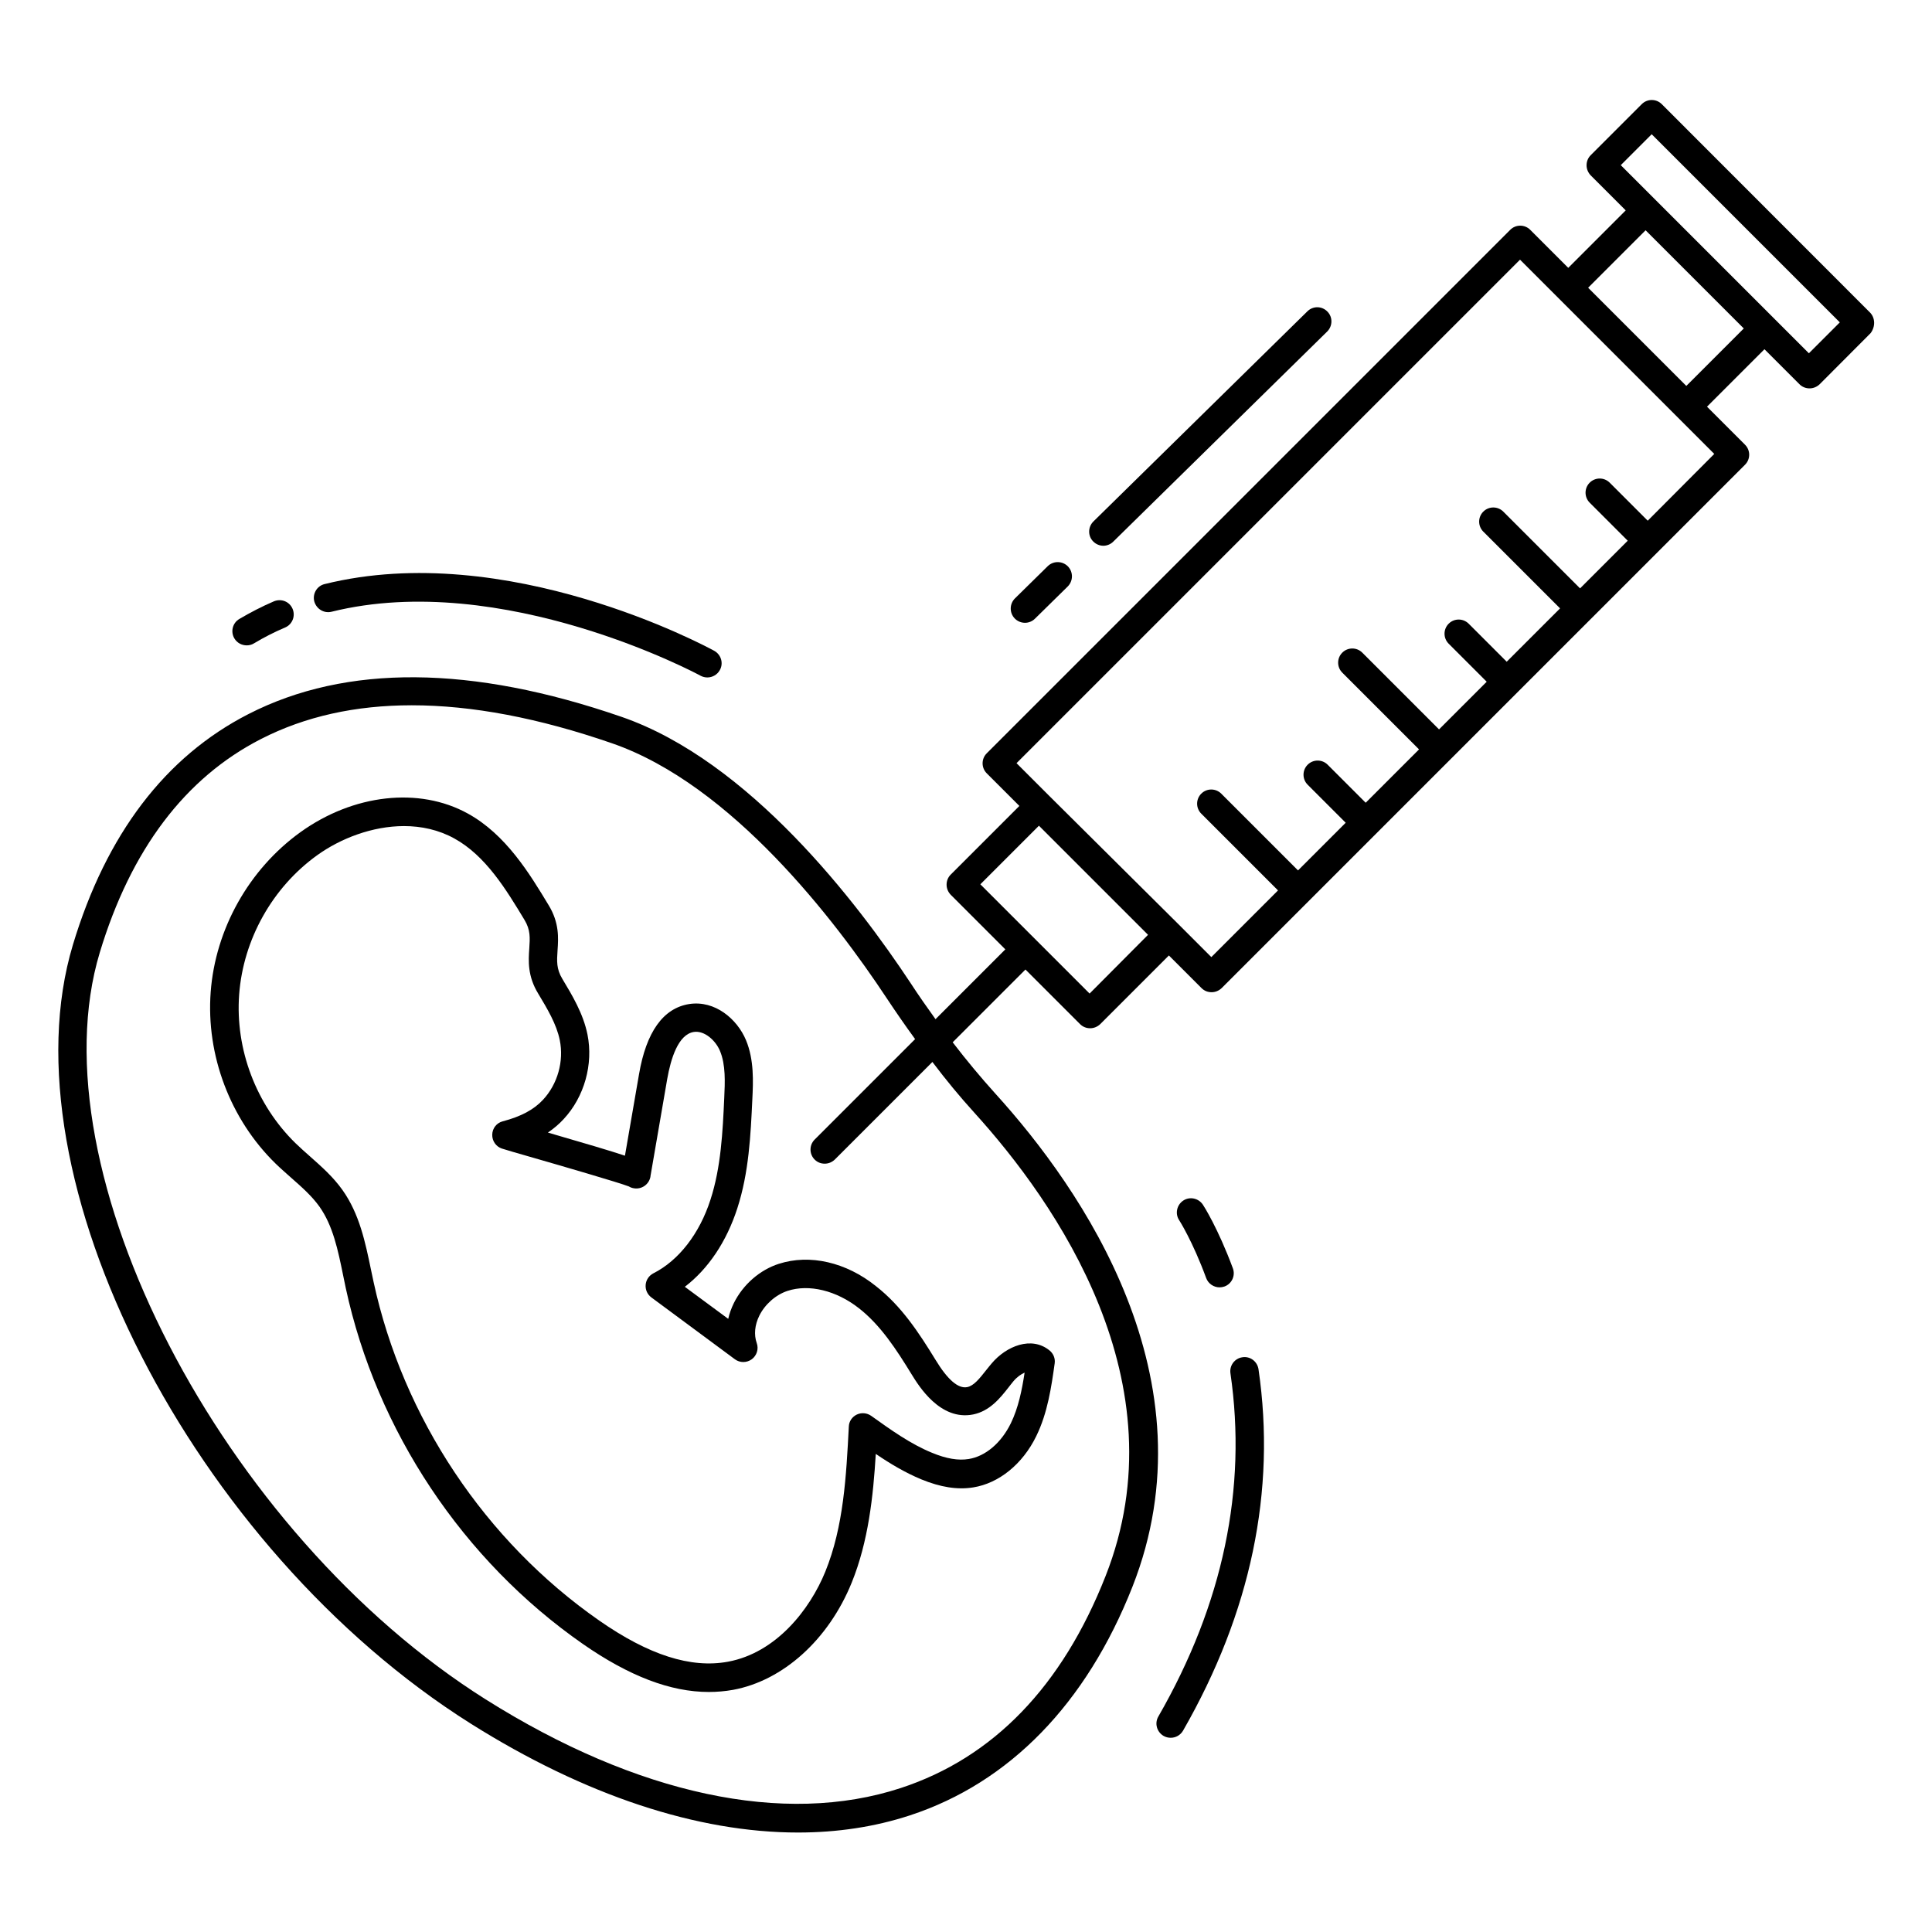 <?xml version="1.0" encoding="UTF-8"?>
<!-- Uploaded to: ICON Repo, www.svgrepo.com, Generator: ICON Repo Mixer Tools -->
<svg fill="#000000" width="800px" height="800px" version="1.1" viewBox="144 144 512 512" xmlns="http://www.w3.org/2000/svg">
 <g>
  <path d="m639.54 226.79-55.156-55.191c-1.465-1.465-3.836-1.465-5.301 0l-13.535 13.535c-0.715 0.715-1.09 1.656-1.09 2.668 0 1.016 0.414 1.957 1.09 2.668l9.285 9.285-15.227 15.227-10.078-10.078c-1.465-1.465-3.836-1.465-5.301 0l-138.73 138.73c-1.465 1.465-1.465 3.836 0 5.301l8.648 8.648-18.199 18.199c-0.715 0.715-1.09 1.656-1.09 2.668 0 1.016 0.414 1.957 1.09 2.668l14.477 14.477-18.5 18.5c-2.219-3.082-4.438-6.242-6.617-9.586-14.098-21.316-42.75-58.84-76.586-70.535-39.703-13.723-72.977-13.988-98.844-0.754-22.07 11.281-37.711 31.844-46.547 61.133-18.574 61.586 31.695 159.98 105.46 206.45 30.23 19.023 60.043 28.836 86.699 28.836 10.414 0 20.379-1.504 29.664-4.551 26.355-8.648 46.734-29.59 58.953-60.57 21.656-55.004-13.422-105.46-36.281-130.65-3.871-4.285-7.633-8.797-11.355-13.648l19.289-19.289 14.477 14.477c0.715 0.715 1.656 1.09 2.668 1.09 1.016 0 1.957-0.414 2.668-1.09l18.199-18.199 8.648 8.648c0.754 0.754 1.691 1.09 2.668 1.09s1.918-0.375 2.668-1.09l138.7-138.7c1.465-1.465 1.465-3.836 0-5.301l-10.078-10.078 15.227-15.227 9.285 9.285c0.715 0.715 1.656 1.09 2.668 1.09 1.016 0 1.957-0.414 2.668-1.09l13.496-13.535c1.289-1.676 1.289-4.043-0.176-5.512zm-237.39 212.02c21.695 23.875 55.043 71.586 34.852 122.83-11.504 29.25-29.777 48.164-54.293 56.207-30.832 10.113-69.895 1.766-110.01-23.5-69.926-44.062-119.67-140.24-102.26-197.91 8.234-27.258 22.598-46.32 42.785-56.621 11.617-5.941 24.926-8.91 39.891-8.91 15.902 0 33.648 3.348 53.09 10.078 31.734 10.98 59.215 47.035 72.789 67.562 2.519 3.797 5 7.371 7.519 10.828l-26.621 26.621c-1.465 1.465-1.465 3.836 0 5.301 0.754 0.754 1.691 1.09 2.668 1.09s1.918-0.375 2.668-1.09l25.867-25.867c3.578 4.734 7.262 9.207 11.059 13.383zm30.605-31.508-28.953-28.953 15.527-15.527 28.914 28.914zm147.91-125.31-10.078-10.078c-1.465-1.465-3.836-1.465-5.301 0s-1.465 3.836 0 5.301l10.078 10.078-12.633 12.633-20.34-20.34c-1.465-1.465-3.836-1.465-5.301 0-1.465 1.465-1.465 3.836 0 5.301l20.34 20.34-14.137 14.137-10.078-10.078c-1.465-1.465-3.836-1.465-5.301 0-1.465 1.465-1.465 3.836 0 5.301l10.078 10.078-12.633 12.633-20.34-20.34c-1.465-1.465-3.836-1.465-5.301 0-1.465 1.465-1.465 3.836 0 5.301l20.34 20.34-14.137 14.137-10.078-10.078c-1.465-1.465-3.836-1.465-5.301 0-1.465 1.465-1.465 3.836 0 5.301l10.078 10.078-12.633 12.633-20.34-20.34c-1.465-1.465-3.836-1.465-5.301 0s-1.465 3.836 0 5.301l20.34 20.34-17.672 17.672-8.648-8.648-34.328-34.098-8.648-8.648 133.43-133.43 51.477 51.477zm10.227-35.719-26.02-26.02 15.227-15.227 26.02 26.02zm32.484-8.648-49.855-49.855 8.195-8.195 49.855 49.855z"/>
  <path d="m350.41 478.92c-5.039 1.617-9.477 5.488-11.918 10.379-0.676 1.391-1.203 2.82-1.504 4.211l-11.504-8.496c6.203-4.738 11.055-11.957 13.91-20.793 3.082-9.512 3.535-19.402 3.984-28.949 0.227-4.625 0.488-10.414-1.691-15.641-2.332-5.566-8.195-10.602-15.039-9.551-6.879 1.09-11.391 7.371-13.309 18.648l-3.723 21.543c-4.062-1.355-10.453-3.234-20.414-6.129 1.543-1.055 2.934-2.219 4.172-3.57 5.488-5.902 7.894-14.512 6.316-22.41-1.129-5.566-4.062-10.414-6.656-14.738-1.617-2.668-1.465-4.738-1.277-7.594 0.227-3.234 0.488-7.293-2.367-11.957-5.039-8.348-11.316-18.723-21.43-24.289-12.895-7.106-30.305-5.152-44.367 4.965-13.609 9.812-22.52 25.641-23.762 42.371s5.188 33.727 17.219 45.457c1.316 1.277 2.746 2.519 4.137 3.762 2.82 2.481 5.453 4.812 7.445 7.594 3.609 5.074 4.926 11.504 6.316 18.309l0.676 3.269c8.16 37.859 31.094 72.262 62.863 94.371 12.219 8.496 23.199 12.707 33.348 12.707 2.18 0 4.324-0.188 6.43-0.562 13.273-2.445 25.305-13.309 31.434-28.387 4.438-10.941 5.715-22.934 6.391-34.141 3.762 2.559 7.707 4.926 12.031 6.731 5.113 2.106 9.625 2.82 13.797 2.144 6.805-1.09 13.086-6.168 16.695-13.574 3.047-6.203 4.023-13.16 4.887-19.289 0.188-1.316-0.34-2.594-1.355-3.422-4.773-3.91-11.469-1.164-15.34 3.422-0.488 0.602-1.016 1.203-1.504 1.844-1.656 2.106-3.234 4.098-4.965 4.438-2.367 0.488-5.188-1.918-8.383-7.18-4.473-7.293-9.062-14.289-15.793-19.551-7.93-6.394-17.59-8.574-25.75-5.941zm21.207 11.766c5.754 4.512 9.887 10.867 13.988 17.559 1.879 3.047 7.559 12.332 16.281 10.602 4.438-0.902 7.18-4.363 9.363-7.144 0.453-0.562 0.863-1.129 1.316-1.656 0.902-1.09 2.031-1.879 2.969-2.293-0.715 4.664-1.656 9.324-3.648 13.422-2.559 5.227-6.731 8.762-11.168 9.477-2.746 0.453-5.941-0.074-9.738-1.656-5.715-2.332-10.98-6.129-16.094-9.777-1.129-0.789-2.559-0.941-3.836-0.34-1.242 0.602-2.066 1.805-2.106 3.195-0.676 13.008-1.355 26.469-6.242 38.461-4.062 9.965-12.973 21.469-25.793 23.836-9.852 1.805-20.98-1.766-34.102-10.902-30.23-21.055-52.035-53.766-59.816-89.785l-0.676-3.195c-1.504-7.258-3.047-14.777-7.559-21.129-2.481-3.496-5.566-6.203-8.574-8.875-1.316-1.164-2.594-2.293-3.836-3.496-10.453-10.188-16.055-24.926-14.965-39.477 1.09-14.551 8.797-28.312 20.641-36.848 6.203-4.473 14.664-7.746 23.047-7.746 4.586 0 9.137 0.977 13.309 3.269 8.348 4.586 13.797 13.609 18.609 21.582 1.617 2.668 1.465 4.738 1.277 7.594-0.227 3.234-0.488 7.293 2.367 11.957 2.367 3.949 4.852 8.047 5.715 12.332 1.129 5.566-0.562 11.617-4.438 15.793-2.445 2.633-5.828 4.438-10.68 5.715-1.617 0.414-2.746 1.844-2.781 3.535-0.039 1.656 0.977 3.16 2.559 3.684 0.676 0.227 3.984 1.203 8.348 2.445 7.445 2.144 22.711 6.578 25.305 7.594 0.414 0.262 0.863 0.414 1.355 0.488 2.031 0.34 3.984-1.016 4.363-3.082v-0.113l4.438-25.754c0.941-5.34 2.894-11.844 7.07-12.484 2.781-0.414 5.754 2.219 6.918 5.039 1.543 3.684 1.316 8.309 1.129 12.406-0.414 9.062-0.863 18.422-3.648 26.996-2.894 9.023-8.422 16.129-15.113 19.512-1.164 0.602-1.957 1.73-2.066 3.047-0.113 1.316 0.453 2.559 1.504 3.348l22.145 16.395c1.316 0.977 3.121 0.977 4.473 0 1.316-0.977 1.879-2.707 1.316-4.285-0.789-2.219-0.527-4.812 0.676-7.258 1.504-3.047 4.398-5.566 7.481-6.578 5.684-1.871 12.938-0.105 18.918 4.594z"/>
  <path d="m209.38 315.03c0.641 0 1.316-0.152 1.918-0.527 2.633-1.578 5.414-3.008 8.273-4.211 1.918-0.828 2.781-3.047 1.957-4.965-0.828-1.918-3.008-2.781-4.965-1.957-3.16 1.355-6.203 2.934-9.137 4.664-1.805 1.055-2.367 3.383-1.316 5.152 0.711 1.203 1.992 1.844 3.269 1.844z"/>
  <path d="m231.86 306.12c45.344-11.242 97.305 16.656 97.793 16.957 0.562 0.301 1.203 0.453 1.805 0.453 1.316 0 2.633-0.715 3.309-1.957 1.016-1.805 0.34-4.098-1.504-5.113-2.219-1.203-54.969-29.629-103.24-17.672-2.031 0.488-3.234 2.559-2.746 4.551 0.562 2.066 2.59 3.269 4.586 2.781z"/>
  <path d="m415.64 309.05c0.941 0 1.918-0.375 2.633-1.09l8.684-8.535c1.465-1.465 1.504-3.836 0.039-5.34-1.465-1.465-3.836-1.504-5.34-0.039l-8.684 8.535c-1.465 1.465-1.504 3.836-0.039 5.34 0.75 0.75 1.727 1.129 2.707 1.129z"/>
  <path d="m436.39 288.63c0.941 0 1.918-0.375 2.633-1.09l56.699-55.684c1.465-1.465 1.504-3.836 0.039-5.301-1.465-1.504-3.836-1.504-5.301-0.039l-56.703 55.684c-1.465 1.465-1.504 3.836-0.039 5.301 0.754 0.754 1.73 1.129 2.672 1.129z"/>
  <path d="m473.24 503.69c-2.066 0.301-3.461 2.219-3.16 4.25 4.438 30.531-1.957 61.133-19.102 90.949-1.055 1.805-0.414 4.098 1.391 5.152 0.602 0.34 1.242 0.488 1.879 0.488 1.316 0 2.559-0.676 3.269-1.879 17.973-31.32 24.703-63.539 20.004-95.762-0.297-2.07-2.211-3.535-4.281-3.199z"/>
  <path d="m467.19 485.16c0.453 0 0.863-0.074 1.316-0.227 1.957-0.715 2.934-2.894 2.219-4.812-3.91-10.566-7.746-16.582-7.934-16.844-1.129-1.73-3.461-2.258-5.188-1.129-1.73 1.129-2.258 3.461-1.129 5.188 0.039 0.039 3.609 5.641 7.18 15.379 0.562 1.508 2.031 2.445 3.535 2.445z"/>
 </g>
</svg>